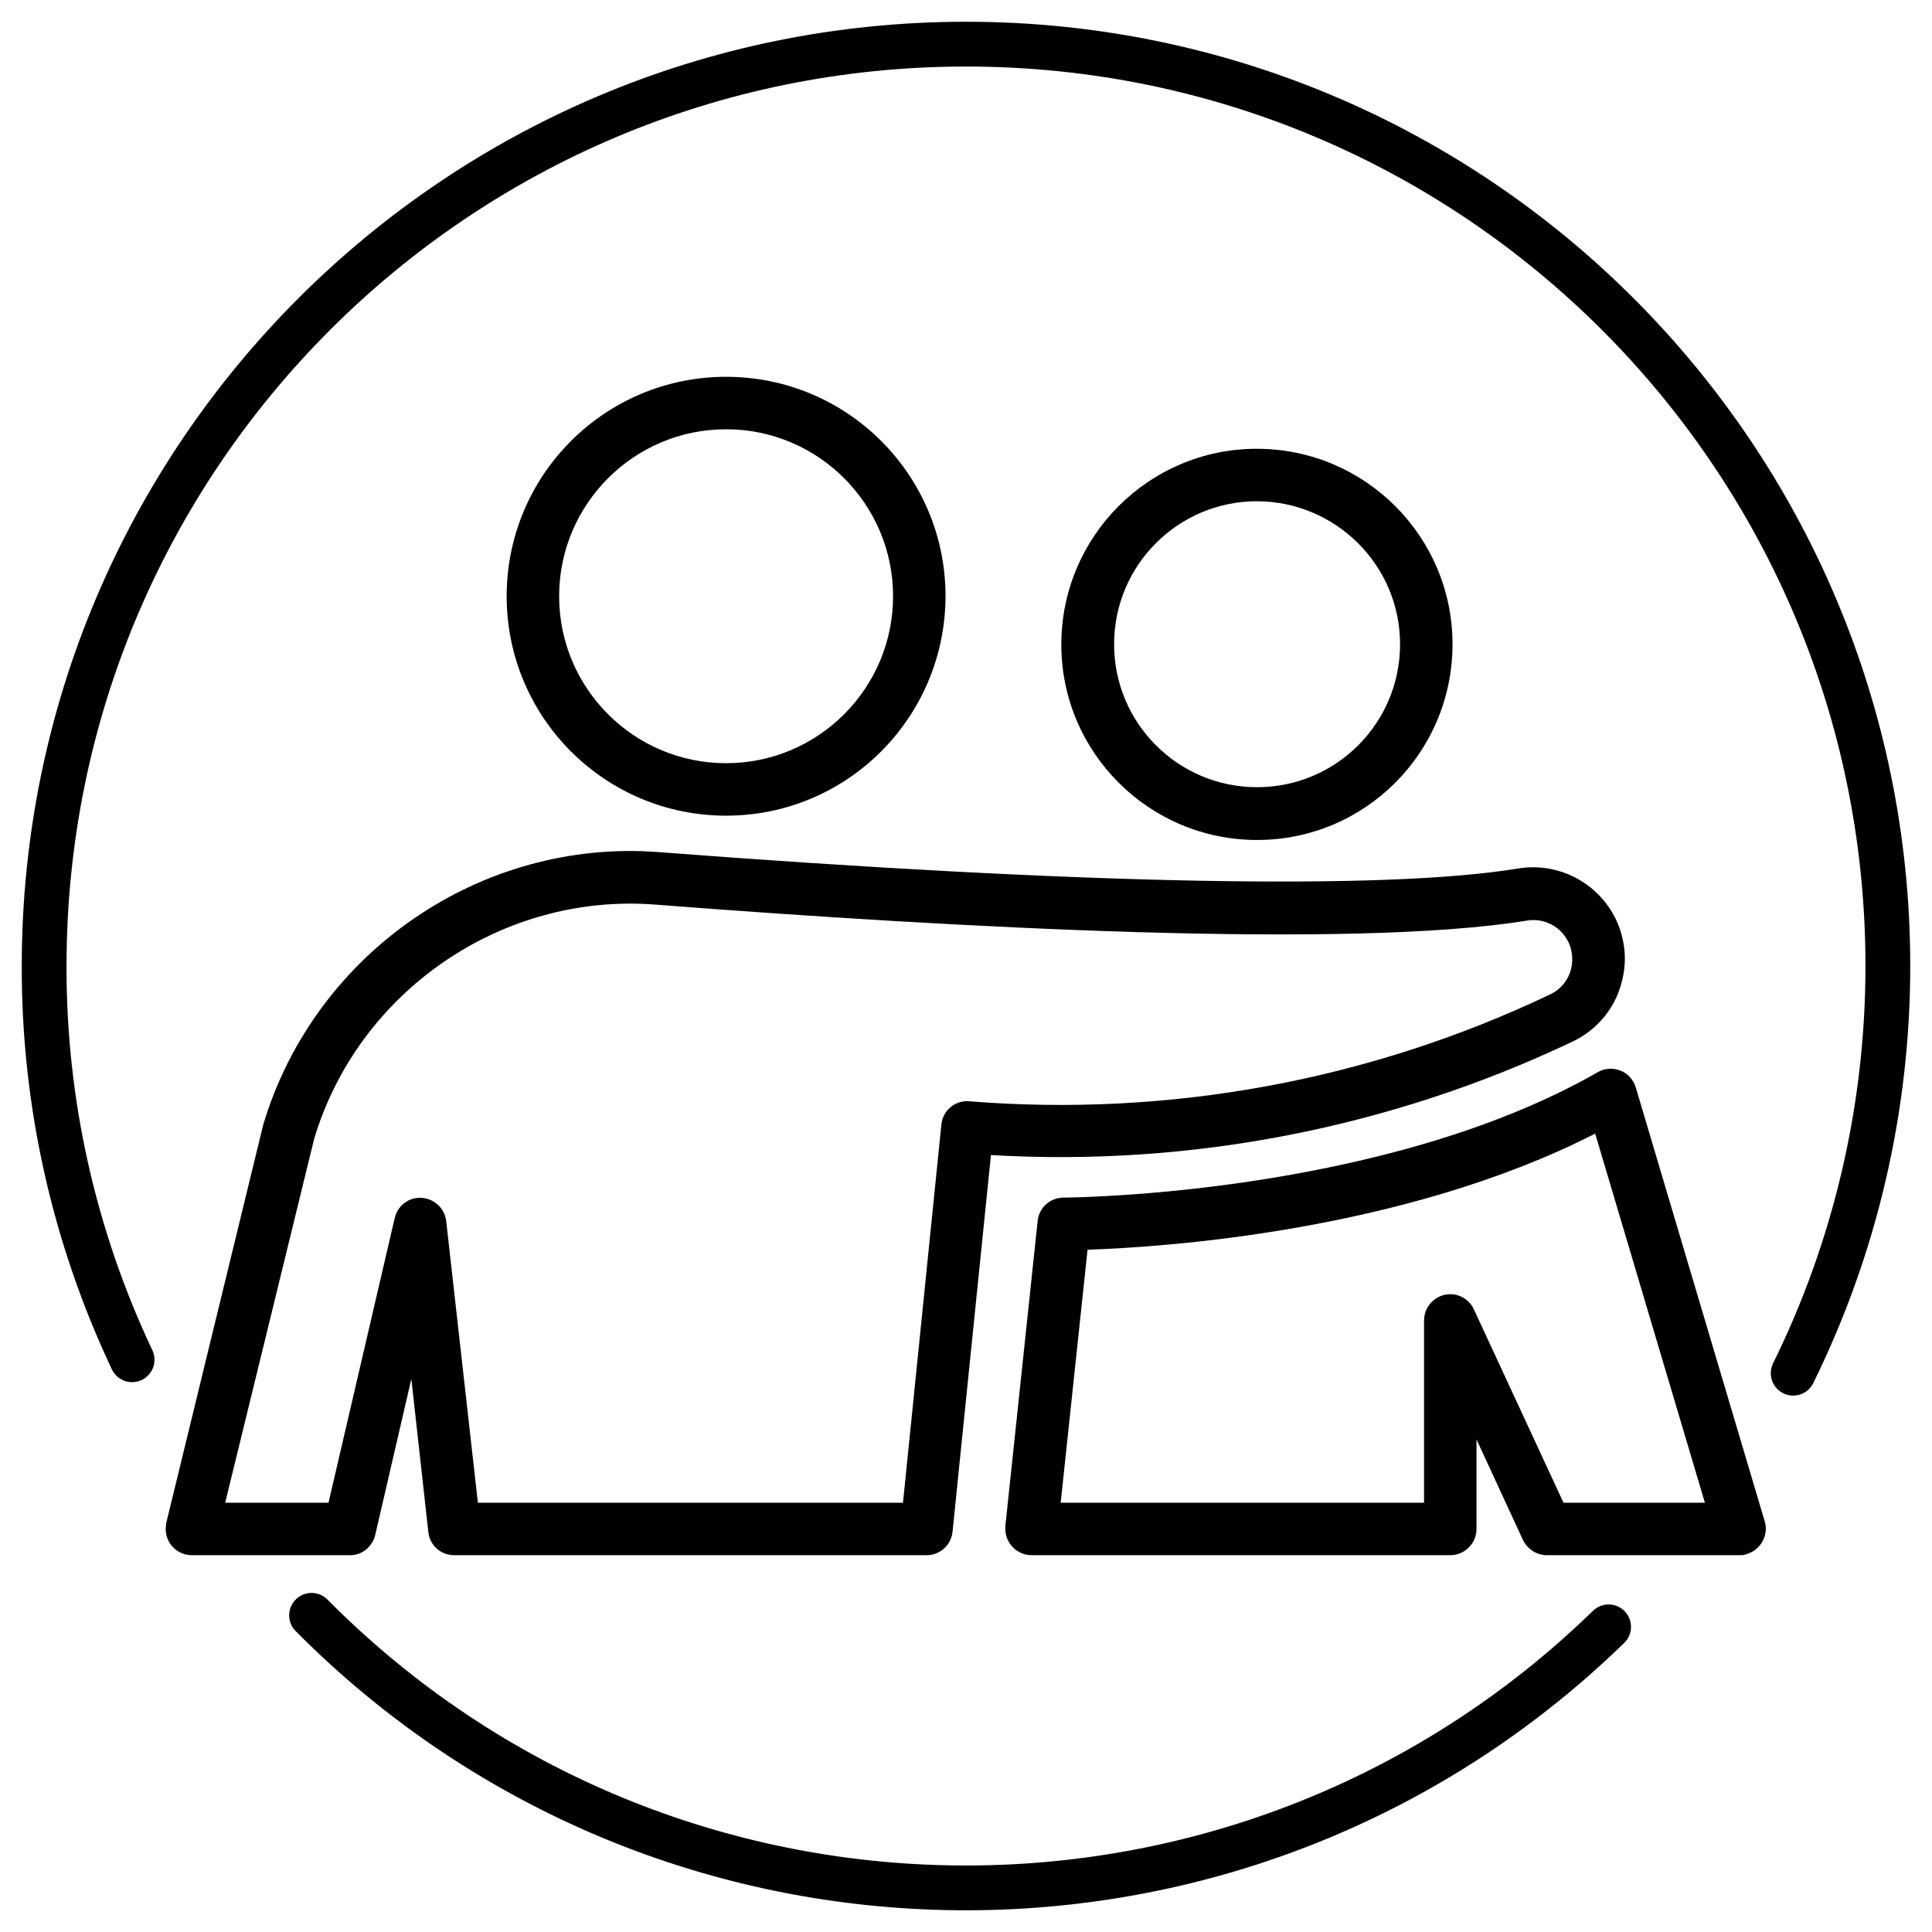 <?xml version="1.0" encoding="utf-8"?>
<!-- Generator: Adobe Illustrator 25.2.3, SVG Export Plug-In . SVG Version: 6.00 Build 0)  -->
<svg version="1.1" id="Layer_1" xmlns="http://www.w3.org/2000/svg" xmlns:xlink="http://www.w3.org/1999/xlink" x="0px" y="0px"
	 viewBox="0 0 604 604" style="enable-background:new 0 0 604 604;" xml:space="preserve">
<style type="text/css">
	.st0{fill:none;stroke:#000000;stroke-width:14;stroke-linecap:round;stroke-linejoin:round;}
</style>
<path class="st0" d="M560.6,429.3c19.5-39.6,29.6-83.1,29.6-127.3c0-159.1-129-288.2-288.2-288.2S13.8,142.9,13.8,302
	c-0.1,42.6,9.3,84.6,27.5,123.1"/>
<path class="st0" d="M97.4,505c111.3,112.2,292.2,113.8,405.5,3.6"/>
<path d="M289.7,486.2H142c-4.2,0-7.7-3.1-8.1-7.3l-5.3-47.8l-11.3,48.8c-0.9,3.7-4.2,6.4-8,6.3H60c-4.5,0-8.2-3.6-8.2-8.2
	c0-0.7,0.1-1.3,0.2-2l30.3-124.4c16.1-53.8,68.1-89.5,123.7-85.2c131.6,10.1,227.1,12,268.7,5.1c15.6-2.5,30.4,8.1,32.9,23.7
	c0.7,4.1,0.4,8.2-0.7,12.2c-2.1,7.9-7.6,14.5-15,18.1c-56.7,27-119.4,39.3-182.1,35.6l-12,117.7C297.4,483,293.9,486.2,289.7,486.2z
	 M149.4,469.8h132.9l12-118.2c0.4-4.4,4.3-7.7,8.7-7.3c0,0,0.1,0,0.1,0c62.4,5,125.1-6.5,181.7-33.5c3.1-1.5,5.4-4.3,6.3-7.6
	c0.9-3.5,0.4-7.2-1.6-10.1c-2.6-4-7.4-6.1-12.1-5.3c-55,9-178.6,2.3-272.6-5c-47.9-3.7-92.8,27.1-106.6,73.3L70.4,469.8h32.3
	l20.7-89c1-4.4,5.4-7.2,9.8-6.1c3.4,0.8,5.9,3.6,6.3,7.1L149.4,469.8z"/>
<path d="M227,255c-37.9,0-68.6-30.7-68.6-68.6s30.7-68.6,68.6-68.6s68.6,30.7,68.6,68.6C295.5,224.3,264.9,255,227,255z M227,134.2
	c-28.8,0-52.2,23.4-52.2,52.2s23.4,52.2,52.2,52.2c28.8,0,52.2-23.4,52.2-52.2C279.2,157.6,255.8,134.2,227,134.2L227,134.2z"/>
<path d="M393,262.6c-33.8,0-61.2-27.4-61.2-61.1c0-33.8,27.4-61.2,61.1-61.2c33.8,0,61.2,27.4,61.2,61.1c0,0,0,0,0,0
	C454.1,235.2,426.8,262.6,393,262.6z M393,156.7c-24.7,0-44.7,20-44.7,44.7s20,44.7,44.7,44.7s44.7-20,44.7-44.7l0,0
	C437.7,176.8,417.7,156.8,393,156.7L393,156.7z"/>
<path d="M544,486.2h-60.4c-3.2,0-6.1-1.9-7.5-4.8L461.6,450v28c0,4.5-3.7,8.2-8.2,8.2c0,0,0,0,0,0H322.5c-4.5,0-8.2-3.7-8.2-8.2
	c0-0.3,0-0.6,0-0.9l10.1-95.4c0.4-4.2,4-7.3,8.1-7.3c1,0,99.4-0.5,167-39.2c2.2-1.3,4.8-1.4,7.1-0.5c2.3,0.9,4.1,2.9,4.8,5.3
	l40.3,135.6c1.3,4.3-1.2,8.9-5.5,10.2C545.6,486.1,544.8,486.2,544,486.2z M488.8,469.8H533l-34.3-115.4
	c-59.9,30.6-135,35.5-158.7,36.3l-8.4,79.1h113.6v-57c0-4.5,3.7-8.2,8.2-8.2c3.2,0,6.1,1.9,7.4,4.8L488.8,469.8z"/>
</svg>
